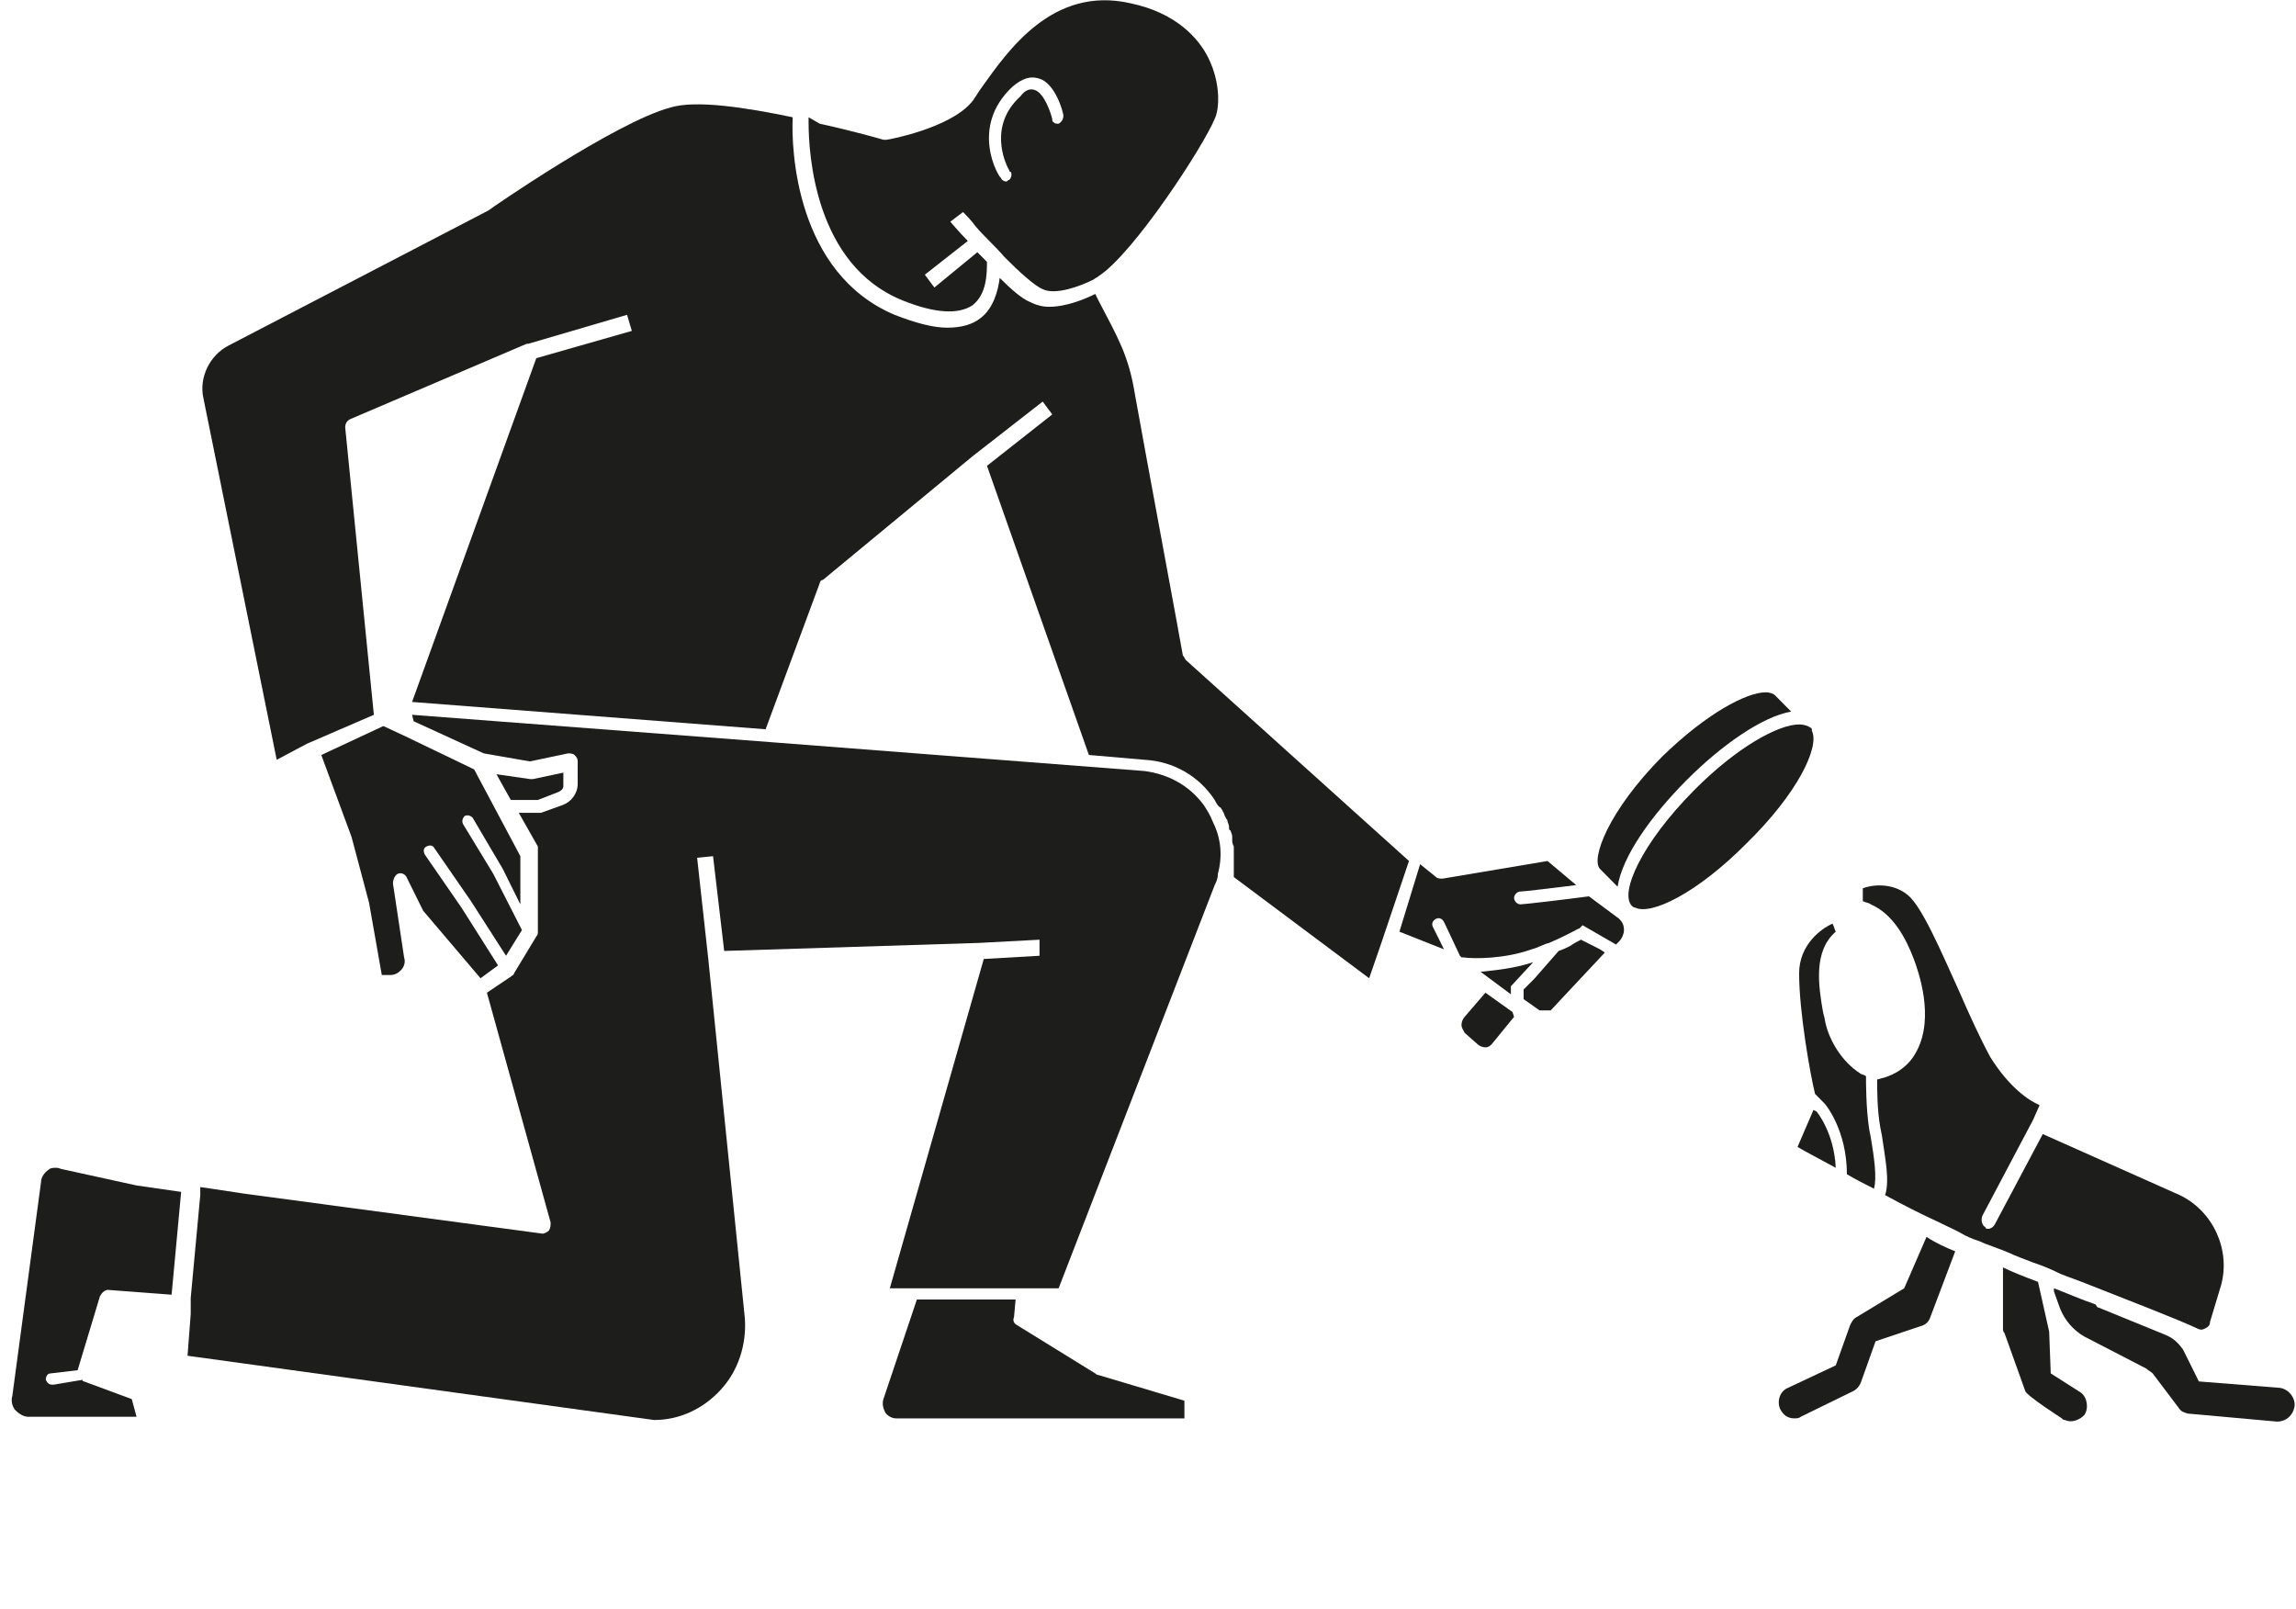 <svg width="137" height="96" viewBox="0 0 137 96" fill="none" xmlns="http://www.w3.org/2000/svg">
    <path d="M90.153 58.852L91.484 57.414C90.343 57.797 89.203 57.893 88.348 57.989L90.153 59.331V58.852Z"
          fill="#1D1D1B"/>
    <path d="M24.112 43.899L22.877 43.324L19.171 45.05L20.976 49.938L22.022 53.868L22.782 58.181H23.257C23.542 58.181 23.732 58.085 23.922 57.893C24.112 57.702 24.207 57.414 24.112 57.127L23.447 52.718C23.447 52.526 23.542 52.238 23.732 52.142C23.922 52.047 24.207 52.142 24.302 52.43L25.252 54.347L28.673 58.373L29.718 57.606L27.533 54.155L25.348 50.992C25.252 50.8 25.252 50.609 25.442 50.513C25.633 50.417 25.823 50.417 25.918 50.609L28.103 53.772L30.194 57.031L31.144 55.497L29.433 52.142L27.628 49.171C27.533 48.979 27.628 48.788 27.723 48.692C27.913 48.596 28.103 48.692 28.198 48.788L30.004 51.855L31.049 53.964V51.088L28.293 45.912L24.112 43.899Z"
          fill="#1D1D1B"/>
    <path d="M94.81 53.484C93.384 53.676 90.914 53.963 90.724 53.963C90.534 53.963 90.344 53.772 90.344 53.58C90.344 53.388 90.534 53.197 90.724 53.197C90.914 53.197 92.529 53.005 94.049 52.813L92.339 51.376L86.067 52.43C85.972 52.43 85.782 52.43 85.687 52.334L84.737 51.567L83.502 55.593L86.162 56.647L85.497 55.305C85.402 55.114 85.497 54.922 85.687 54.826C85.877 54.73 86.067 54.826 86.162 55.018L86.257 55.209L87.113 57.031L87.208 57.127H87.303C87.968 57.222 89.774 57.222 91.389 56.647C91.769 56.551 92.054 56.36 92.434 56.264C93.764 55.689 94.144 55.401 94.24 55.401L94.43 55.209L96.426 56.36L96.616 56.168C96.806 55.976 96.901 55.689 96.901 55.497C96.901 55.209 96.806 55.018 96.616 54.826L94.81 53.484Z"
          fill="#1D1D1B"/>
    <path d="M70.769 39.394C70.674 39.298 70.674 39.202 70.579 39.107C70.579 39.011 68.204 26.263 67.729 23.579C67.349 21.183 66.683 20.128 65.543 17.924L65.353 17.54C64.783 17.828 63.643 18.307 62.597 18.307C62.217 18.307 61.837 18.211 61.457 18.02C60.982 17.828 60.317 17.253 59.652 16.582C59.557 17.349 59.272 18.403 58.511 18.978C58.036 19.361 57.371 19.553 56.516 19.553C55.661 19.553 54.615 19.266 53.38 18.786C47.489 16.294 47.204 8.914 47.299 6.997C44.543 6.422 41.502 5.943 39.982 6.422C36.751 7.284 29.244 12.46 29.149 12.556L13.66 20.608C12.52 21.183 11.855 22.525 12.14 23.771L16.511 45.337L18.317 44.378L22.308 42.653L20.597 25.496C20.597 25.304 20.692 25.113 20.882 25.017L31.43 20.512C31.43 20.512 31.43 20.512 31.525 20.512L37.416 18.786L37.701 19.745L32 21.374L24.588 41.886L45.683 43.516L48.914 34.793C48.914 34.697 49.009 34.602 49.104 34.602L58.036 27.221L62.217 23.962L62.502 24.346L62.788 24.729L58.892 27.796L64.973 45.049L68.299 45.337C70.009 45.433 71.53 46.295 72.48 47.733C72.575 47.925 72.67 48.117 72.86 48.212C72.86 48.308 72.955 48.308 72.955 48.404C73.05 48.5 73.05 48.692 73.145 48.787C73.145 48.883 73.24 48.883 73.24 48.979C73.24 49.075 73.335 49.171 73.335 49.362C73.335 49.458 73.335 49.554 73.43 49.554C73.43 49.65 73.525 49.746 73.525 49.938C73.525 50.033 73.525 50.129 73.525 50.129C73.525 50.225 73.525 50.321 73.62 50.513C73.62 50.609 73.62 50.705 73.62 50.8C73.62 50.896 73.62 50.992 73.62 51.184C73.62 51.279 73.62 51.375 73.62 51.471C73.62 51.567 73.62 51.663 73.62 51.855C73.62 51.95 73.62 52.046 73.62 52.142C73.62 52.238 73.62 52.238 73.62 52.334L81.697 58.372L82.457 56.168L84.072 51.375L70.769 39.394Z"
          fill="#1D1D1B"/>
    <path d="M3.777 69.779C3.682 69.779 3.492 69.683 3.397 69.683C3.207 69.683 3.017 69.683 2.922 69.779C2.637 69.971 2.447 70.258 2.447 70.546L0.736 83.293C0.641 83.582 0.736 83.965 0.927 84.157C1.117 84.348 1.402 84.54 1.687 84.54H8.148L7.863 83.486L5.013 82.431C5.013 82.431 4.918 82.431 4.918 82.335L3.207 82.623C3.207 82.623 3.207 82.623 3.112 82.623C2.922 82.623 2.827 82.527 2.732 82.335C2.732 82.144 2.827 81.952 3.017 81.952L4.632 81.76L5.963 77.351C6.058 77.159 6.248 76.968 6.438 76.968L10.239 77.255L10.809 71.121L8.148 70.737L3.777 69.779Z"
          fill="#1D1D1B"/>
    <path d="M65.351 81.952L60.695 79.077C60.505 78.981 60.41 78.789 60.505 78.597L60.6 77.543H54.709L52.713 83.485C52.618 83.773 52.713 84.061 52.808 84.253C52.903 84.444 53.188 84.636 53.473 84.636H70.673V83.581L65.541 82.048C65.446 82.048 65.351 81.952 65.351 81.952Z"
          fill="#1D1D1B"/>
    <path d="M71.814 48.021C70.959 46.871 69.724 46.2 68.299 46.008L45.968 44.283L24.588 42.653L24.683 43.037L28.864 44.954L31.619 45.433L33.9 44.954C33.995 44.954 34.185 44.954 34.28 45.05C34.375 45.145 34.47 45.241 34.47 45.433V46.775C34.47 47.35 34.09 47.829 33.615 48.021L32.285 48.5C32.19 48.5 32.19 48.5 32.095 48.5H30.954L32.095 50.513C32.095 50.8 32.095 50.8 32.095 50.896V55.593C32.095 55.689 32.095 55.785 32 55.881L30.669 58.085C30.669 58.181 30.574 58.181 30.479 58.277L29.054 59.235L32.855 72.942C32.855 73.134 32.855 73.23 32.76 73.421C32.665 73.517 32.475 73.613 32.38 73.613L14.515 71.217L12.615 70.929L11.95 70.833V71.312L11.38 77.447V77.926V78.405L11.19 80.898L39.031 84.732C40.552 84.732 41.977 84.061 43.022 82.91C44.068 81.76 44.543 80.226 44.448 78.693L42.262 57.222L41.597 51.184L42.547 51.088L43.212 56.743L58.416 56.264L62.027 56.072V56.551V57.031L58.701 57.222L53.095 76.872H54.045H54.52H54.9H60.602H61.077H61.552H63.167L72.48 52.813C72.575 52.622 72.669 52.43 72.669 52.142C72.955 51.088 72.86 50.034 72.385 49.075C72.194 48.596 72.004 48.309 71.814 48.021Z"
          fill="#1D1D1B"/>
    <path d="M33.33 47.254C33.52 47.158 33.615 47.062 33.615 46.87V46.103L31.809 46.487C31.715 46.487 31.715 46.487 31.619 46.487L29.624 46.199L30.479 47.733H32.095L33.33 47.254Z"
          fill="#1D1D1B"/>
    <path d="M53.853 17.924C55.754 18.691 57.179 18.787 58.035 18.212C58.89 17.541 58.89 16.295 58.89 15.624C58.7 15.432 58.51 15.24 58.319 15.049L55.754 17.157L55.469 16.774L55.184 16.391L57.749 14.378C57.179 13.803 56.799 13.323 56.704 13.228L57.084 12.94L57.464 12.652C57.654 12.844 57.939 13.132 58.224 13.515C58.7 14.09 59.365 14.665 59.935 15.336C60.79 16.199 61.74 17.062 62.215 17.253C62.976 17.637 64.496 17.062 65.256 16.678C65.351 16.582 65.446 16.582 65.541 16.486C67.632 15.145 71.813 8.723 72.478 7.093C72.763 6.518 72.858 4.984 72.098 3.451C71.528 2.301 70.198 0.767 67.442 0.192C62.786 -0.862 60.125 3.067 58.605 5.176C58.319 5.56 58.13 5.943 57.94 6.135C56.609 7.668 52.998 8.339 52.903 8.339C52.808 8.339 52.808 8.339 52.713 8.339C52.713 8.339 51.098 7.86 48.912 7.381L48.247 6.997C48.247 7.093 48.247 7.189 48.247 7.285C48.247 9.202 48.627 15.816 53.853 17.924ZM60.41 5.176C60.98 4.697 61.455 4.505 62.025 4.697C62.976 4.984 63.451 6.71 63.451 6.901C63.451 7.093 63.356 7.285 63.166 7.381C63.071 7.381 62.881 7.381 62.881 7.285C62.786 7.285 62.786 7.189 62.786 7.093C62.691 6.71 62.31 5.56 61.74 5.368C61.455 5.272 61.17 5.368 60.885 5.751C58.985 7.477 59.935 9.681 60.22 10.16C60.22 10.16 60.22 10.256 60.315 10.256C60.41 10.448 60.315 10.64 60.22 10.736C60.125 10.736 60.125 10.831 60.03 10.831C59.935 10.831 59.745 10.736 59.745 10.64C59.555 10.544 57.844 7.572 60.41 5.176Z"
          fill="#1D1D1B"/>
    <path d="M94.334 56.072C94.144 56.168 93.954 56.264 93.669 56.456C93.478 56.551 93.288 56.647 93.003 56.743L91.578 58.373L90.913 59.044V59.331V59.619L91.863 60.29H92.528L95.759 56.839L95.474 56.647L94.334 56.072Z"
          fill="#1D1D1B"/>
    <path d="M88.633 59.235L87.397 60.673C87.302 60.769 87.207 60.961 87.207 61.152C87.207 61.344 87.302 61.44 87.397 61.632L88.158 62.303C88.253 62.398 88.443 62.494 88.633 62.494C88.823 62.494 88.918 62.398 89.013 62.303L90.343 60.673L90.248 60.386L88.633 59.235Z"
          fill="#1D1D1B"/>
    <path d="M96.52 52.909C96.805 51.088 98.516 48.692 100.606 46.583C102.696 44.475 105.167 42.749 106.878 42.462L105.928 41.503C105.833 41.407 105.643 41.312 105.357 41.312C104.217 41.312 101.841 42.557 99.181 45.145C95.95 48.404 94.905 51.28 95.475 51.855L96.52 52.909Z"
          fill="#1D1D1B"/>
    <path d="M108.114 43.612C108.114 43.516 108.114 43.42 108.019 43.42C107.924 43.324 107.639 43.228 107.353 43.228C106.118 43.228 103.647 44.57 101.082 47.158C97.946 50.321 96.616 53.293 97.376 54.059C97.376 54.059 97.471 54.155 97.566 54.155C98.516 54.635 101.272 53.293 104.217 50.321C107.258 47.35 108.589 44.57 108.114 43.612Z"
          fill="#1D1D1B"/>
    <path d="M113.623 76.871L110.773 78.597C110.583 78.692 110.488 78.885 110.393 79.076L109.538 81.472L106.687 82.814C106.211 83.006 106.021 83.581 106.211 84.06C106.402 84.444 106.687 84.635 107.067 84.635C107.162 84.635 107.352 84.635 107.447 84.54L110.583 83.006C110.773 82.91 110.963 82.718 111.058 82.431L111.913 80.034L114.764 79.076C114.954 78.98 115.049 78.885 115.144 78.692L116.665 74.667C116.189 74.475 115.524 74.188 114.954 73.804L113.623 76.871Z"
          fill="#1D1D1B"/>
    <path d="M122.366 81.952L122.271 79.46L121.606 76.489C120.846 76.201 120.086 75.913 119.516 75.626V79.268C119.516 79.364 119.516 79.46 119.611 79.555L120.846 83.006C120.941 83.293 123.031 84.636 123.031 84.636C123.126 84.731 123.126 84.731 123.221 84.731C123.601 84.923 124.076 84.731 124.361 84.444C124.646 84.061 124.551 83.389 124.171 83.102L122.366 81.952Z"
          fill="#1D1D1B"/>
    <path d="M136.05 82.815L131.204 82.431L130.253 80.514C129.968 80.13 129.683 79.843 129.208 79.651L125.217 78.022C125.122 78.022 125.122 77.926 125.027 77.83C124.172 77.543 123.317 77.16 122.557 76.872C122.557 76.968 122.557 76.968 122.557 77.064L122.937 78.118C123.222 78.789 123.697 79.364 124.362 79.747L128.068 81.664C128.163 81.76 128.353 81.856 128.448 81.951L129.968 83.965C130.158 84.252 130.253 84.252 130.538 84.348L135.86 84.827C136.43 84.827 136.81 84.444 136.905 83.965C137 83.485 136.62 82.91 136.05 82.815Z"
          fill="#1D1D1B"/>
    <path d="M108.207 66.232L107.257 68.437C107.732 68.725 108.492 69.108 109.537 69.683C109.442 67.574 108.397 66.328 108.397 66.328L108.207 66.232Z"
          fill="#1D1D1B"/>
    <path d="M108.302 65.274L108.872 65.849C108.967 65.945 110.202 67.478 110.202 70.066C110.677 70.354 111.247 70.641 111.818 70.929C112.008 70.258 111.818 69.012 111.627 67.862L111.532 67.383C111.342 66.136 111.342 64.603 111.342 64.219C111.247 64.124 111.057 64.124 110.962 64.028C109.917 63.357 109.062 62.015 108.872 60.769L108.777 60.386C108.492 58.756 108.207 56.743 109.537 55.593C109.442 55.401 109.442 55.306 109.347 55.114C108.682 55.401 107.352 56.36 107.352 58.085C107.352 60.386 108.017 64.124 108.302 65.274Z"
          fill="#1D1D1B"/>
    <path d="M121.32 75.338C121.89 75.53 122.365 75.721 122.935 76.009C123.41 76.2 123.981 76.392 124.456 76.584C127.117 77.638 129.872 78.693 131.107 79.268C131.297 79.364 131.392 79.364 131.582 79.268C131.772 79.172 131.867 79.076 131.867 78.885L132.532 76.68C133.103 74.571 132.057 72.271 130.062 71.312L121.89 67.67L119.039 73.038C118.944 73.229 118.754 73.325 118.659 73.325C118.564 73.325 118.469 73.325 118.469 73.229C118.279 73.133 118.184 72.846 118.279 72.558L121.32 66.807L121.7 65.945C121.035 65.657 119.895 64.89 118.754 63.069C118.184 62.015 117.519 60.577 116.854 59.044C115.809 56.743 114.669 54.059 113.813 53.388C112.863 52.622 111.627 52.813 111.152 53.005C111.152 53.197 111.152 53.58 111.152 53.772C111.342 53.868 111.532 53.868 111.627 53.964C112.958 54.538 113.718 55.976 114.194 57.222C114.479 57.989 115.429 60.673 114.384 62.686C114.003 63.453 113.338 64.028 112.388 64.315C112.293 64.315 112.103 64.411 112.007 64.411C112.007 64.986 112.007 66.232 112.198 67.287L112.293 67.766C112.483 69.108 112.768 70.45 112.483 71.312C113.528 71.887 114.669 72.463 115.714 72.942C116.284 73.229 116.759 73.421 117.234 73.709C117.614 73.9 117.899 73.996 118.184 74.092C118.564 74.284 119.229 74.475 119.895 74.763C120.275 74.954 120.845 75.147 121.32 75.338Z"
          fill="#1D1D1B"/>
</svg>
